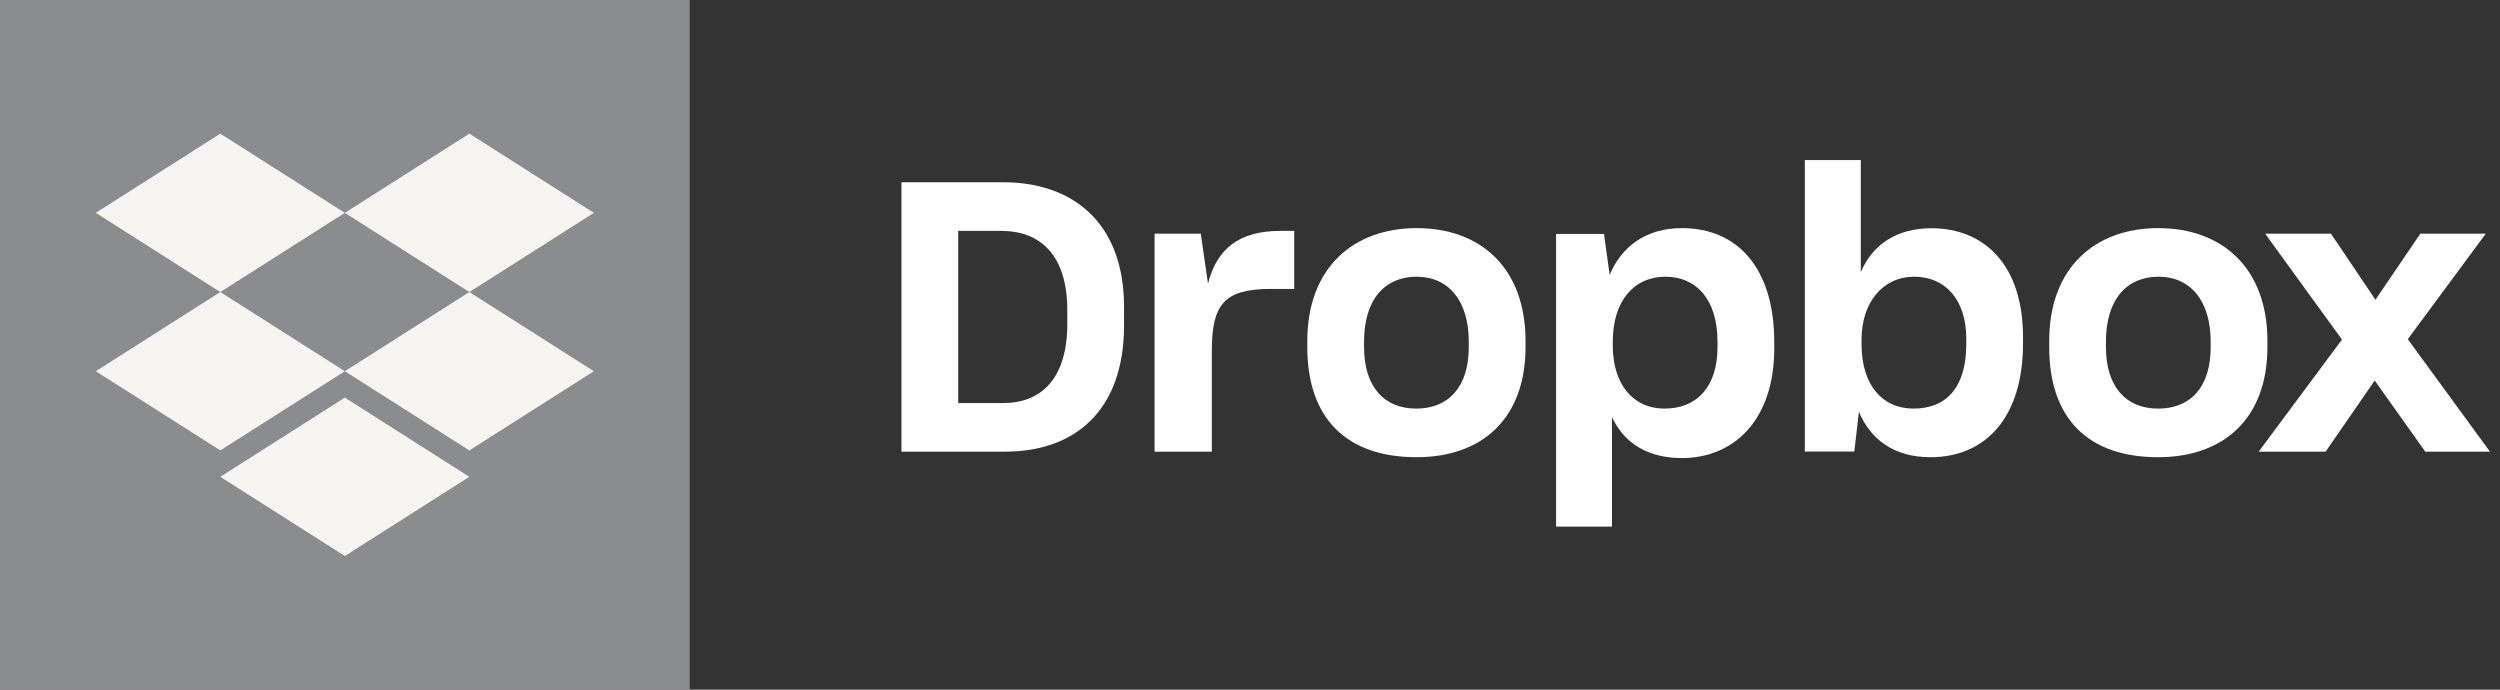 <svg width="145" height="40" viewBox="0 0 145 40" fill="none" xmlns="http://www.w3.org/2000/svg">
<rect x="0" y="0" width="145" height="40" fill="#333333" stroke="none"/>
<rect width="40" height="40" fill="#8A8C8F"/>
<path d="M12.777 7.752L5.555 12.345L12.777 16.938L20 12.345L27.223 16.938L34.445 12.345L27.223 7.752L20 12.345L12.777 7.752Z" fill="#F7F5F2"/>
<path d="M12.777 26.124L5.555 21.531L12.777 16.938L20 21.531L12.777 26.124Z" fill="#F7F5F2"/>
<path d="M20 21.531L27.222 16.938L34.444 21.531L27.222 26.124L20 21.531Z" fill="#F7F5F2"/>
<path d="M20 32.248L12.776 27.655L20 23.062L27.222 27.655L20 32.248Z" fill="#F7F5F2"/>
<g clip-path="url(#clip0_146_2073)">
<path fill-rule="evenodd" clip-rule="evenodd" d="M131.003 26.196L135.835 19.695L131.378 13.553H135.195L137.776 17.386L140.38 13.553H144.175L139.652 19.673L144.418 26.196H140.667L137.732 22.071L134.886 26.196H131.003Z" fill="white"/>
<path fill-rule="evenodd" clip-rule="evenodd" d="M118.854 20.127C118.854 24.299 121.133 26.518 125.17 26.518C128.948 26.518 131.509 24.299 131.509 20.127V19.776C131.509 15.559 128.904 13.231 125.17 13.231C121.524 13.231 118.854 15.515 118.854 19.776V20.127ZM128.219 20.128C128.219 22.443 127.065 23.699 125.17 23.699C123.298 23.699 122.144 22.421 122.144 20.128V19.819C122.144 17.35 123.363 16.049 125.192 16.049C127.043 16.049 128.219 17.438 128.219 19.819V20.128Z" fill="white"/>
<path fill-rule="evenodd" clip-rule="evenodd" d="M107.816 23.883C108.501 25.508 109.87 26.518 111.968 26.518C115.215 26.518 117.335 24.147 117.335 19.932V19.559C117.335 15.344 115.082 13.258 112.056 13.237C110.047 13.237 108.633 14.137 107.926 15.783V9.285H104.68V26.188H107.551L107.816 23.883ZM114.045 19.962C114.045 22.468 112.887 23.699 110.985 23.699C109.172 23.699 107.97 22.336 107.97 19.962V19.698C107.97 17.522 109.216 16.049 111.029 16.049C112.777 16.049 114.045 17.324 114.045 19.654V19.962Z" fill="white"/>
<path fill-rule="evenodd" clip-rule="evenodd" d="M90.252 13.568V30.544H93.493V24.186C94.177 25.663 95.522 26.567 97.55 26.567C100.548 26.567 102.907 24.385 102.907 20.197V19.844C102.907 15.568 100.791 13.231 97.55 13.231C95.455 13.231 94.044 14.311 93.361 15.942L93.03 13.568H90.252ZM99.617 20.116C99.617 22.446 98.415 23.699 96.536 23.699C94.722 23.699 93.542 22.292 93.542 20.05V19.808C93.542 17.456 94.766 16.049 96.602 16.049C98.328 16.049 99.617 17.302 99.617 19.83V20.116Z" fill="white"/>
<path fill-rule="evenodd" clip-rule="evenodd" d="M75.824 20.127C75.824 24.299 78.125 26.518 82.163 26.518C85.94 26.518 88.48 24.299 88.48 20.127V19.776C88.48 15.559 85.896 13.231 82.163 13.231C78.516 13.231 75.824 15.515 75.824 19.776V20.127ZM85.189 20.128C85.189 22.443 84.013 23.699 82.141 23.699C80.269 23.699 79.115 22.421 79.115 20.128V19.819C79.115 17.35 80.334 16.049 82.163 16.049C84.013 16.049 85.189 17.438 85.189 19.819V20.128Z" fill="white"/>
<path fill-rule="evenodd" clip-rule="evenodd" d="M66.966 26.196H70.285V20.388C70.285 17.704 70.949 16.758 73.693 16.758H75.065V13.392H74.246C71.879 13.392 70.573 14.426 70.064 16.45L69.644 13.552H66.966V26.196Z" fill="white"/>
<path fill-rule="evenodd" clip-rule="evenodd" d="M52.285 10.573V26.195H58.312C62.238 26.195 65.194 23.915 65.194 18.872V17.797C65.194 12.776 62.062 10.573 58.224 10.573H52.285ZM55.576 13.392H58.086C60.354 13.392 61.903 14.825 61.903 17.977V18.792C61.903 21.944 60.399 23.377 58.199 23.377H55.576V13.392Z" fill="white"/>
</g>
<defs>
<clipPath id="clip0_146_2073">
<rect width="93" height="22" fill="white" transform="translate(52 9)"/>
</clipPath>
</defs>
</svg>
